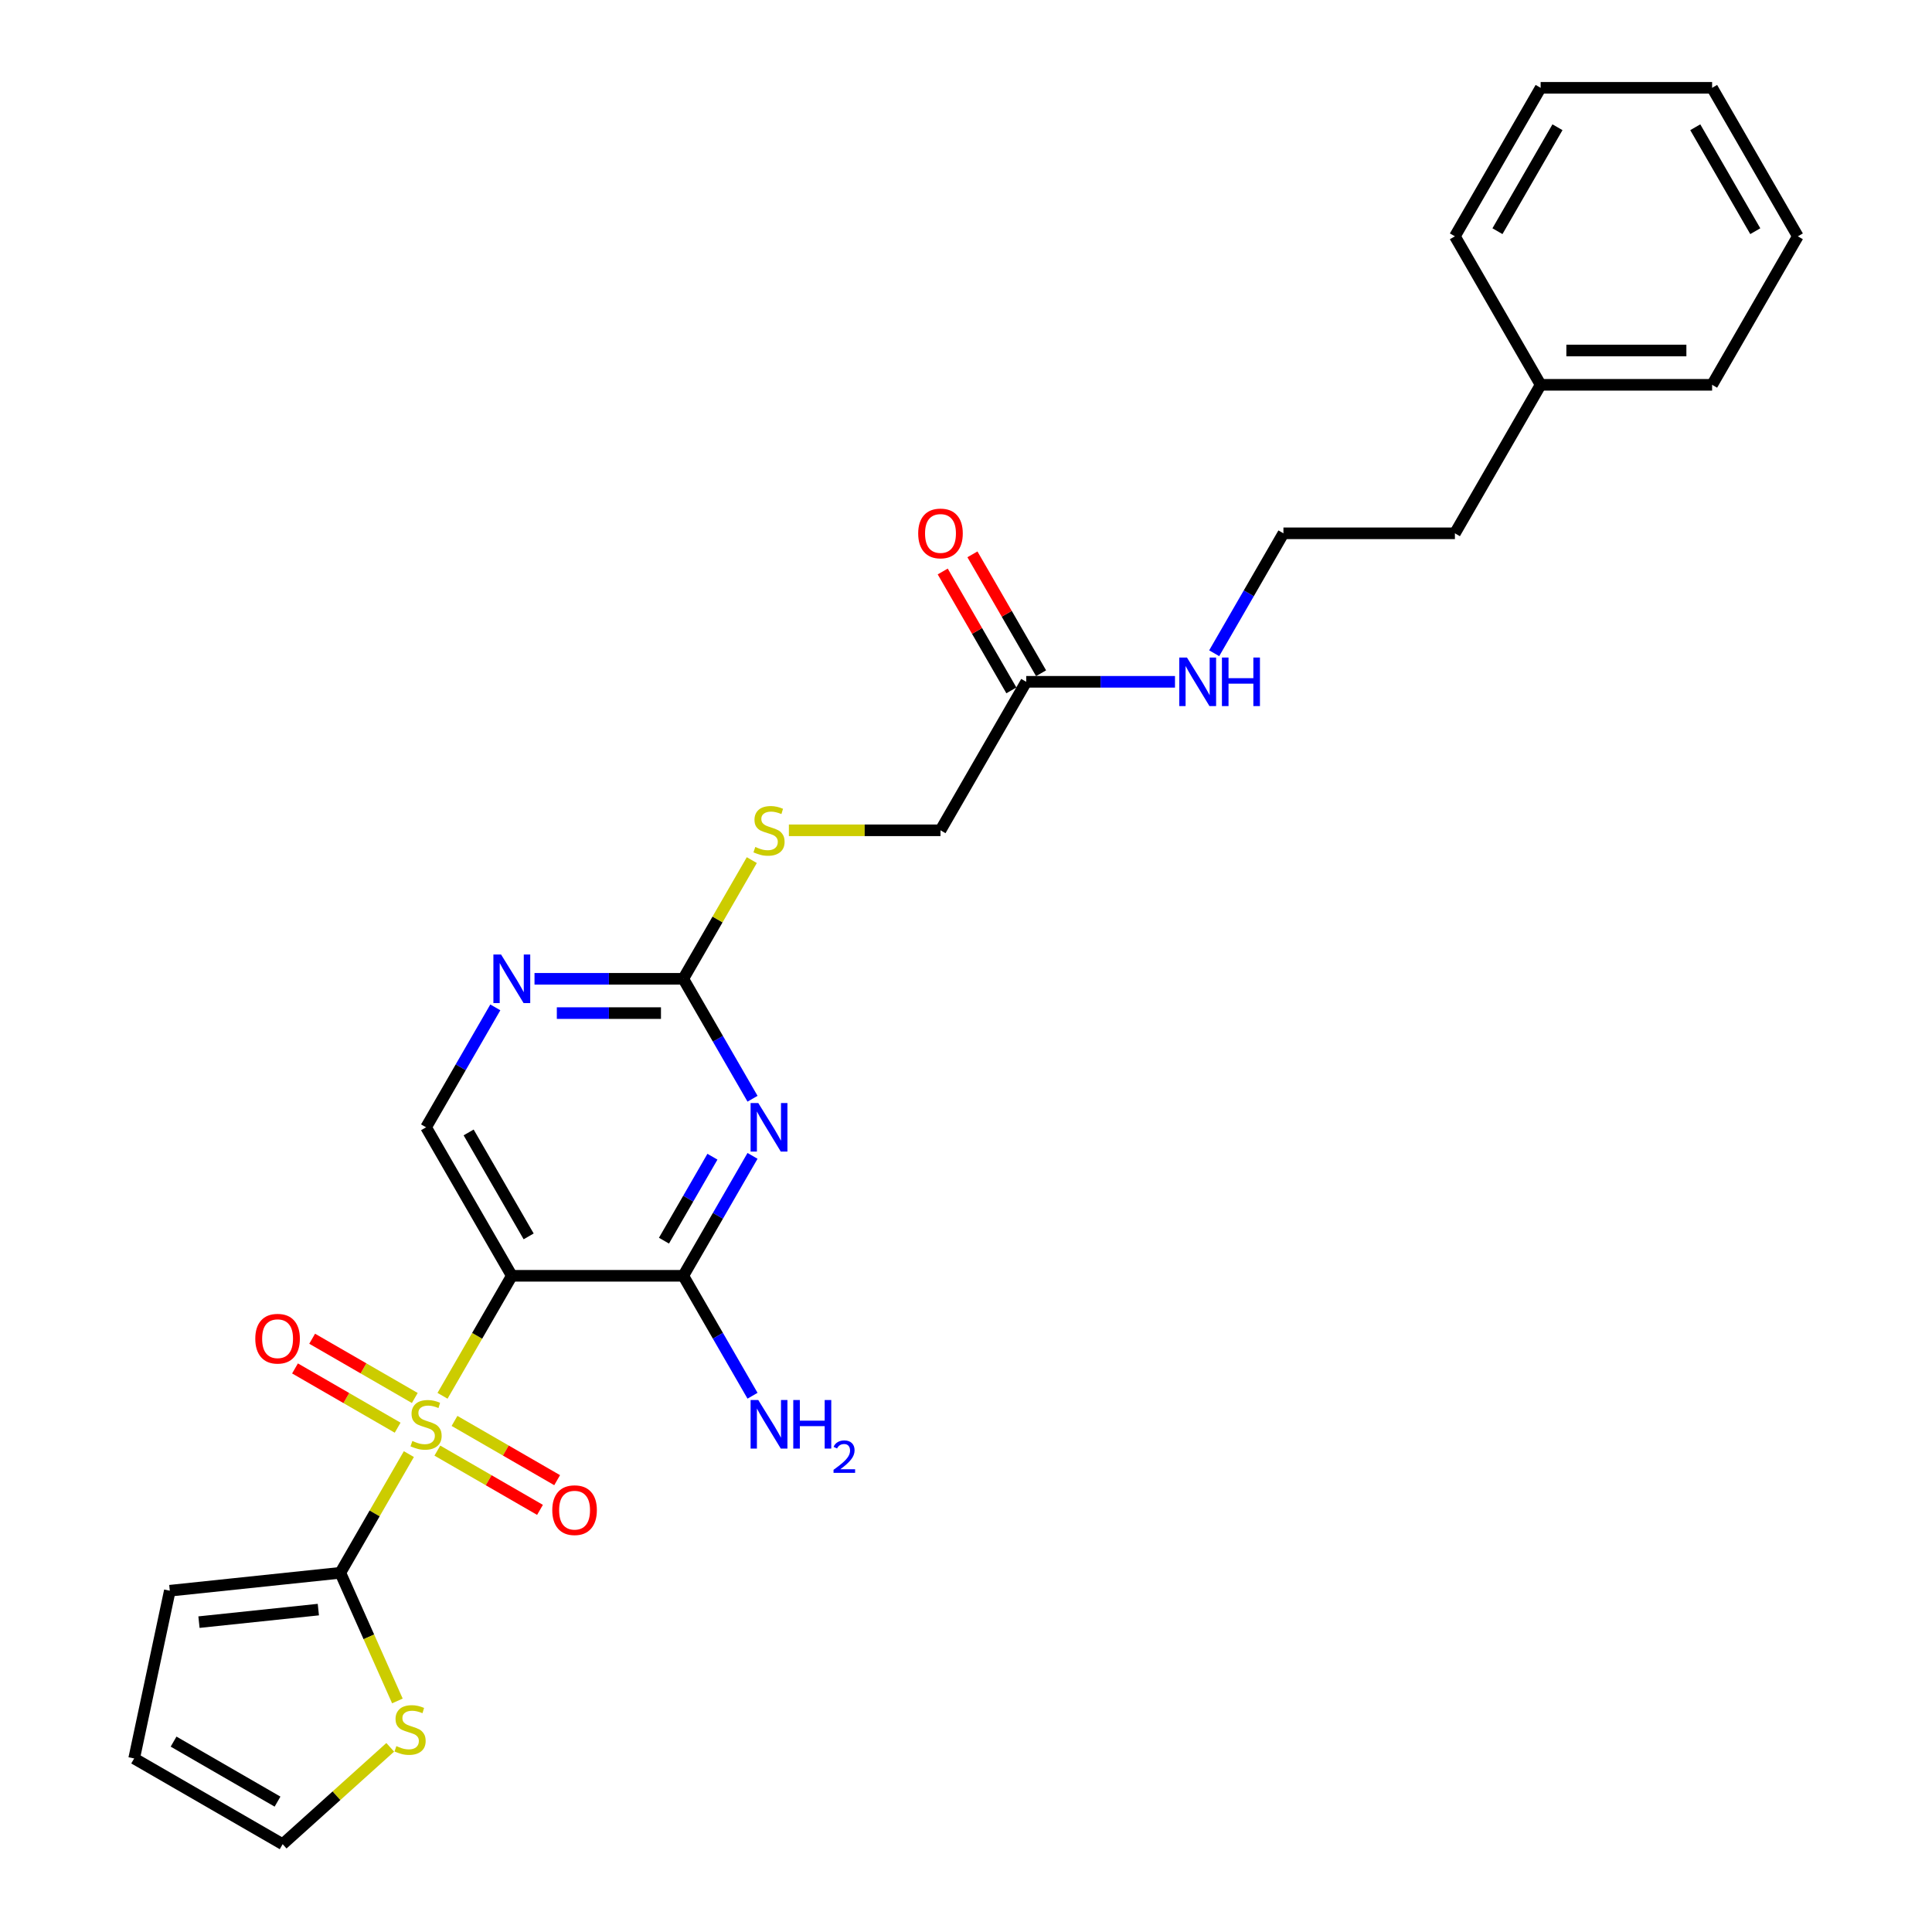 <?xml version='1.0' encoding='iso-8859-1'?>
<svg version='1.1' baseProfile='full'
              xmlns='http://www.w3.org/2000/svg'
                      xmlns:rdkit='http://www.rdkit.org/xml'
                      xmlns:xlink='http://www.w3.org/1999/xlink'
                  xml:space='preserve'
width='1000px' height='1000px' viewBox='0 0 1000 1000'>
<!-- END OF HEADER -->
<rect style='opacity:1.0;fill:#FFFFFF;stroke:none' width='1000' height='1000' x='0' y='0'> </rect>
<path class='bond-0' d='M 229.052,722.465 L 246.982,691.409' style='fill:none;fill-rule:evenodd;stroke:#CCCC00;stroke-width:6px;stroke-linecap:butt;stroke-linejoin:miter;stroke-opacity:1' />
<path class='bond-0' d='M 246.982,691.409 L 264.913,660.353' style='fill:none;fill-rule:evenodd;stroke:#000000;stroke-width:6px;stroke-linecap:butt;stroke-linejoin:miter;stroke-opacity:1' />
<path class='bond-3' d='M 211.63,752.641 L 193.895,783.36' style='fill:none;fill-rule:evenodd;stroke:#CCCC00;stroke-width:6px;stroke-linecap:butt;stroke-linejoin:miter;stroke-opacity:1' />
<path class='bond-3' d='M 193.895,783.36 L 176.159,814.078' style='fill:none;fill-rule:evenodd;stroke:#000000;stroke-width:6px;stroke-linecap:butt;stroke-linejoin:miter;stroke-opacity:1' />
<path class='bond-8' d='M 214.696,723.596 L 188.134,708.26' style='fill:none;fill-rule:evenodd;stroke:#CCCC00;stroke-width:6px;stroke-linecap:butt;stroke-linejoin:miter;stroke-opacity:1' />
<path class='bond-8' d='M 188.134,708.26 L 161.571,692.924' style='fill:none;fill-rule:evenodd;stroke:#FF0000;stroke-width:6px;stroke-linecap:butt;stroke-linejoin:miter;stroke-opacity:1' />
<path class='bond-8' d='M 205.821,738.968 L 179.258,723.632' style='fill:none;fill-rule:evenodd;stroke:#CCCC00;stroke-width:6px;stroke-linecap:butt;stroke-linejoin:miter;stroke-opacity:1' />
<path class='bond-8' d='M 179.258,723.632 L 152.696,708.297' style='fill:none;fill-rule:evenodd;stroke:#FF0000;stroke-width:6px;stroke-linecap:butt;stroke-linejoin:miter;stroke-opacity:1' />
<path class='bond-9' d='M 226.376,750.836 L 252.938,766.172' style='fill:none;fill-rule:evenodd;stroke:#CCCC00;stroke-width:6px;stroke-linecap:butt;stroke-linejoin:miter;stroke-opacity:1' />
<path class='bond-9' d='M 252.938,766.172 L 279.501,781.507' style='fill:none;fill-rule:evenodd;stroke:#FF0000;stroke-width:6px;stroke-linecap:butt;stroke-linejoin:miter;stroke-opacity:1' />
<path class='bond-9' d='M 235.251,735.463 L 261.814,750.799' style='fill:none;fill-rule:evenodd;stroke:#CCCC00;stroke-width:6px;stroke-linecap:butt;stroke-linejoin:miter;stroke-opacity:1' />
<path class='bond-9' d='M 261.814,750.799 L 288.376,766.135' style='fill:none;fill-rule:evenodd;stroke:#FF0000;stroke-width:6px;stroke-linecap:butt;stroke-linejoin:miter;stroke-opacity:1' />
<path class='bond-2' d='M 264.913,660.353 L 353.666,660.353' style='fill:none;fill-rule:evenodd;stroke:#000000;stroke-width:6px;stroke-linecap:butt;stroke-linejoin:miter;stroke-opacity:1' />
<path class='bond-6' d='M 264.913,660.353 L 220.536,583.491' style='fill:none;fill-rule:evenodd;stroke:#000000;stroke-width:6px;stroke-linecap:butt;stroke-linejoin:miter;stroke-opacity:1' />
<path class='bond-6' d='M 273.629,639.949 L 242.565,586.145' style='fill:none;fill-rule:evenodd;stroke:#000000;stroke-width:6px;stroke-linecap:butt;stroke-linejoin:miter;stroke-opacity:1' />
<path class='bond-1' d='M 389.505,598.277 L 371.585,629.315' style='fill:none;fill-rule:evenodd;stroke:#0000FF;stroke-width:6px;stroke-linecap:butt;stroke-linejoin:miter;stroke-opacity:1' />
<path class='bond-1' d='M 371.585,629.315 L 353.666,660.353' style='fill:none;fill-rule:evenodd;stroke:#000000;stroke-width:6px;stroke-linecap:butt;stroke-linejoin:miter;stroke-opacity:1' />
<path class='bond-1' d='M 368.757,598.713 L 356.213,620.44' style='fill:none;fill-rule:evenodd;stroke:#0000FF;stroke-width:6px;stroke-linecap:butt;stroke-linejoin:miter;stroke-opacity:1' />
<path class='bond-1' d='M 356.213,620.44 L 343.669,642.167' style='fill:none;fill-rule:evenodd;stroke:#000000;stroke-width:6px;stroke-linecap:butt;stroke-linejoin:miter;stroke-opacity:1' />
<path class='bond-28' d='M 389.505,568.705 L 371.585,537.667' style='fill:none;fill-rule:evenodd;stroke:#0000FF;stroke-width:6px;stroke-linecap:butt;stroke-linejoin:miter;stroke-opacity:1' />
<path class='bond-28' d='M 371.585,537.667 L 353.666,506.629' style='fill:none;fill-rule:evenodd;stroke:#000000;stroke-width:6px;stroke-linecap:butt;stroke-linejoin:miter;stroke-opacity:1' />
<path class='bond-16' d='M 353.666,660.353 L 371.585,691.392' style='fill:none;fill-rule:evenodd;stroke:#000000;stroke-width:6px;stroke-linecap:butt;stroke-linejoin:miter;stroke-opacity:1' />
<path class='bond-16' d='M 371.585,691.392 L 389.505,722.43' style='fill:none;fill-rule:evenodd;stroke:#0000FF;stroke-width:6px;stroke-linecap:butt;stroke-linejoin:miter;stroke-opacity:1' />
<path class='bond-7' d='M 176.159,814.078 L 190.925,847.243' style='fill:none;fill-rule:evenodd;stroke:#000000;stroke-width:6px;stroke-linecap:butt;stroke-linejoin:miter;stroke-opacity:1' />
<path class='bond-7' d='M 190.925,847.243 L 205.691,880.407' style='fill:none;fill-rule:evenodd;stroke:#CCCC00;stroke-width:6px;stroke-linecap:butt;stroke-linejoin:miter;stroke-opacity:1' />
<path class='bond-11' d='M 176.159,814.078 L 87.893,823.355' style='fill:none;fill-rule:evenodd;stroke:#000000;stroke-width:6px;stroke-linecap:butt;stroke-linejoin:miter;stroke-opacity:1' />
<path class='bond-11' d='M 164.775,833.123 L 102.988,839.617' style='fill:none;fill-rule:evenodd;stroke:#000000;stroke-width:6px;stroke-linecap:butt;stroke-linejoin:miter;stroke-opacity:1' />
<path class='bond-4' d='M 353.666,506.629 L 315.164,506.629' style='fill:none;fill-rule:evenodd;stroke:#000000;stroke-width:6px;stroke-linecap:butt;stroke-linejoin:miter;stroke-opacity:1' />
<path class='bond-4' d='M 315.164,506.629 L 276.663,506.629' style='fill:none;fill-rule:evenodd;stroke:#0000FF;stroke-width:6px;stroke-linecap:butt;stroke-linejoin:miter;stroke-opacity:1' />
<path class='bond-4' d='M 342.115,524.379 L 315.164,524.379' style='fill:none;fill-rule:evenodd;stroke:#000000;stroke-width:6px;stroke-linecap:butt;stroke-linejoin:miter;stroke-opacity:1' />
<path class='bond-4' d='M 315.164,524.379 L 288.214,524.379' style='fill:none;fill-rule:evenodd;stroke:#0000FF;stroke-width:6px;stroke-linecap:butt;stroke-linejoin:miter;stroke-opacity:1' />
<path class='bond-12' d='M 353.666,506.629 L 371.401,475.91' style='fill:none;fill-rule:evenodd;stroke:#000000;stroke-width:6px;stroke-linecap:butt;stroke-linejoin:miter;stroke-opacity:1' />
<path class='bond-12' d='M 371.401,475.91 L 389.136,445.192' style='fill:none;fill-rule:evenodd;stroke:#CCCC00;stroke-width:6px;stroke-linecap:butt;stroke-linejoin:miter;stroke-opacity:1' />
<path class='bond-5' d='M 256.376,521.415 L 238.456,552.453' style='fill:none;fill-rule:evenodd;stroke:#0000FF;stroke-width:6px;stroke-linecap:butt;stroke-linejoin:miter;stroke-opacity:1' />
<path class='bond-5' d='M 238.456,552.453 L 220.536,583.491' style='fill:none;fill-rule:evenodd;stroke:#000000;stroke-width:6px;stroke-linecap:butt;stroke-linejoin:miter;stroke-opacity:1' />
<path class='bond-13' d='M 201.981,904.412 L 174.142,929.479' style='fill:none;fill-rule:evenodd;stroke:#CCCC00;stroke-width:6px;stroke-linecap:butt;stroke-linejoin:miter;stroke-opacity:1' />
<path class='bond-13' d='M 174.142,929.479 L 146.302,954.545' style='fill:none;fill-rule:evenodd;stroke:#000000;stroke-width:6px;stroke-linecap:butt;stroke-linejoin:miter;stroke-opacity:1' />
<path class='bond-10' d='M 531.172,352.904 L 486.795,429.766' style='fill:none;fill-rule:evenodd;stroke:#000000;stroke-width:6px;stroke-linecap:butt;stroke-linejoin:miter;stroke-opacity:1' />
<path class='bond-15' d='M 538.858,348.466 L 521.092,317.695' style='fill:none;fill-rule:evenodd;stroke:#000000;stroke-width:6px;stroke-linecap:butt;stroke-linejoin:miter;stroke-opacity:1' />
<path class='bond-15' d='M 521.092,317.695 L 503.326,286.923' style='fill:none;fill-rule:evenodd;stroke:#FF0000;stroke-width:6px;stroke-linecap:butt;stroke-linejoin:miter;stroke-opacity:1' />
<path class='bond-15' d='M 523.485,357.342 L 505.719,326.57' style='fill:none;fill-rule:evenodd;stroke:#000000;stroke-width:6px;stroke-linecap:butt;stroke-linejoin:miter;stroke-opacity:1' />
<path class='bond-15' d='M 505.719,326.57 L 487.953,295.798' style='fill:none;fill-rule:evenodd;stroke:#FF0000;stroke-width:6px;stroke-linecap:butt;stroke-linejoin:miter;stroke-opacity:1' />
<path class='bond-17' d='M 531.172,352.904 L 569.673,352.904' style='fill:none;fill-rule:evenodd;stroke:#000000;stroke-width:6px;stroke-linecap:butt;stroke-linejoin:miter;stroke-opacity:1' />
<path class='bond-17' d='M 569.673,352.904 L 608.174,352.904' style='fill:none;fill-rule:evenodd;stroke:#0000FF;stroke-width:6px;stroke-linecap:butt;stroke-linejoin:miter;stroke-opacity:1' />
<path class='bond-14' d='M 87.893,823.355 L 69.44,910.169' style='fill:none;fill-rule:evenodd;stroke:#000000;stroke-width:6px;stroke-linecap:butt;stroke-linejoin:miter;stroke-opacity:1' />
<path class='bond-18' d='M 408.32,429.766 L 447.557,429.766' style='fill:none;fill-rule:evenodd;stroke:#CCCC00;stroke-width:6px;stroke-linecap:butt;stroke-linejoin:miter;stroke-opacity:1' />
<path class='bond-18' d='M 447.557,429.766 L 486.795,429.766' style='fill:none;fill-rule:evenodd;stroke:#000000;stroke-width:6px;stroke-linecap:butt;stroke-linejoin:miter;stroke-opacity:1' />
<path class='bond-27' d='M 146.302,954.545 L 69.44,910.169' style='fill:none;fill-rule:evenodd;stroke:#000000;stroke-width:6px;stroke-linecap:butt;stroke-linejoin:miter;stroke-opacity:1' />
<path class='bond-27' d='M 143.648,932.517 L 89.844,901.453' style='fill:none;fill-rule:evenodd;stroke:#000000;stroke-width:6px;stroke-linecap:butt;stroke-linejoin:miter;stroke-opacity:1' />
<path class='bond-19' d='M 628.461,338.118 L 646.381,307.08' style='fill:none;fill-rule:evenodd;stroke:#0000FF;stroke-width:6px;stroke-linecap:butt;stroke-linejoin:miter;stroke-opacity:1' />
<path class='bond-19' d='M 646.381,307.08 L 664.301,276.042' style='fill:none;fill-rule:evenodd;stroke:#000000;stroke-width:6px;stroke-linecap:butt;stroke-linejoin:miter;stroke-opacity:1' />
<path class='bond-21' d='M 664.301,276.042 L 753.054,276.042' style='fill:none;fill-rule:evenodd;stroke:#000000;stroke-width:6px;stroke-linecap:butt;stroke-linejoin:miter;stroke-opacity:1' />
<path class='bond-20' d='M 797.431,199.179 L 753.054,276.042' style='fill:none;fill-rule:evenodd;stroke:#000000;stroke-width:6px;stroke-linecap:butt;stroke-linejoin:miter;stroke-opacity:1' />
<path class='bond-22' d='M 797.431,199.179 L 886.184,199.179' style='fill:none;fill-rule:evenodd;stroke:#000000;stroke-width:6px;stroke-linecap:butt;stroke-linejoin:miter;stroke-opacity:1' />
<path class='bond-22' d='M 810.744,181.429 L 872.871,181.429' style='fill:none;fill-rule:evenodd;stroke:#000000;stroke-width:6px;stroke-linecap:butt;stroke-linejoin:miter;stroke-opacity:1' />
<path class='bond-23' d='M 797.431,199.179 L 753.054,122.317' style='fill:none;fill-rule:evenodd;stroke:#000000;stroke-width:6px;stroke-linecap:butt;stroke-linejoin:miter;stroke-opacity:1' />
<path class='bond-25' d='M 886.184,199.179 L 930.56,122.317' style='fill:none;fill-rule:evenodd;stroke:#000000;stroke-width:6px;stroke-linecap:butt;stroke-linejoin:miter;stroke-opacity:1' />
<path class='bond-24' d='M 753.054,122.317 L 797.431,45.455' style='fill:none;fill-rule:evenodd;stroke:#000000;stroke-width:6px;stroke-linecap:butt;stroke-linejoin:miter;stroke-opacity:1' />
<path class='bond-24' d='M 775.083,119.663 L 806.147,65.859' style='fill:none;fill-rule:evenodd;stroke:#000000;stroke-width:6px;stroke-linecap:butt;stroke-linejoin:miter;stroke-opacity:1' />
<path class='bond-26' d='M 797.431,45.455 L 886.184,45.455' style='fill:none;fill-rule:evenodd;stroke:#000000;stroke-width:6px;stroke-linecap:butt;stroke-linejoin:miter;stroke-opacity:1' />
<path class='bond-29' d='M 930.56,122.317 L 886.184,45.455' style='fill:none;fill-rule:evenodd;stroke:#000000;stroke-width:6px;stroke-linecap:butt;stroke-linejoin:miter;stroke-opacity:1' />
<path class='bond-29' d='M 908.531,119.663 L 877.468,65.859' style='fill:none;fill-rule:evenodd;stroke:#000000;stroke-width:6px;stroke-linecap:butt;stroke-linejoin:miter;stroke-opacity:1' />
<path  class='atom-0' d='M 213.436 745.843
Q 213.72 745.949, 214.891 746.446
Q 216.063 746.943, 217.341 747.263
Q 218.654 747.547, 219.932 747.547
Q 222.311 747.547, 223.696 746.411
Q 225.08 745.239, 225.08 743.216
Q 225.08 741.831, 224.37 740.979
Q 223.696 740.127, 222.631 739.665
Q 221.566 739.204, 219.79 738.671
Q 217.554 737.997, 216.205 737.358
Q 214.891 736.719, 213.933 735.37
Q 213.01 734.021, 213.01 731.749
Q 213.01 728.589, 215.14 726.636
Q 217.305 724.684, 221.566 724.684
Q 224.477 724.684, 227.778 726.068
L 226.962 728.802
Q 223.944 727.559, 221.672 727.559
Q 219.222 727.559, 217.873 728.589
Q 216.524 729.583, 216.56 731.323
Q 216.56 732.672, 217.234 733.488
Q 217.944 734.305, 218.938 734.766
Q 219.968 735.228, 221.672 735.76
Q 223.944 736.47, 225.293 737.18
Q 226.642 737.89, 227.601 739.346
Q 228.595 740.766, 228.595 743.216
Q 228.595 746.695, 226.252 748.576
Q 223.944 750.422, 220.074 750.422
Q 217.838 750.422, 216.134 749.925
Q 214.465 749.464, 212.477 748.647
L 213.436 745.843
' fill='#CCCC00'/>
<path  class='atom-2' d='M 392.486 570.924
L 400.722 584.237
Q 401.539 585.55, 402.852 587.929
Q 404.166 590.307, 404.237 590.449
L 404.237 570.924
L 407.574 570.924
L 407.574 596.059
L 404.13 596.059
L 395.291 581.503
Q 394.261 579.799, 393.161 577.846
Q 392.096 575.894, 391.776 575.29
L 391.776 596.059
L 388.51 596.059
L 388.51 570.924
L 392.486 570.924
' fill='#0000FF'/>
<path  class='atom-6' d='M 259.357 494.061
L 267.593 507.374
Q 268.409 508.688, 269.723 511.066
Q 271.036 513.445, 271.107 513.587
L 271.107 494.061
L 274.445 494.061
L 274.445 519.196
L 271.001 519.196
L 262.161 504.641
Q 261.132 502.937, 260.031 500.984
Q 258.966 499.031, 258.647 498.428
L 258.647 519.196
L 255.38 519.196
L 255.38 494.061
L 259.357 494.061
' fill='#0000FF'/>
<path  class='atom-8' d='M 205.158 903.785
Q 205.442 903.891, 206.614 904.388
Q 207.785 904.885, 209.063 905.205
Q 210.377 905.489, 211.655 905.489
Q 214.034 905.489, 215.418 904.353
Q 216.803 903.181, 216.803 901.158
Q 216.803 899.773, 216.093 898.921
Q 215.418 898.069, 214.353 897.608
Q 213.288 897.146, 211.513 896.614
Q 209.276 895.939, 207.927 895.3
Q 206.614 894.661, 205.655 893.312
Q 204.732 891.963, 204.732 889.691
Q 204.732 886.531, 206.862 884.579
Q 209.028 882.626, 213.288 882.626
Q 216.199 882.626, 219.501 884.011
L 218.684 886.744
Q 215.667 885.502, 213.395 885.502
Q 210.945 885.502, 209.596 886.531
Q 208.247 887.525, 208.282 889.265
Q 208.282 890.614, 208.957 891.43
Q 209.667 892.247, 210.661 892.709
Q 211.691 893.17, 213.395 893.703
Q 215.667 894.413, 217.016 895.123
Q 218.365 895.833, 219.323 897.288
Q 220.317 898.708, 220.317 901.158
Q 220.317 904.637, 217.974 906.518
Q 215.667 908.365, 211.797 908.365
Q 209.561 908.365, 207.856 907.868
Q 206.188 907.406, 204.2 906.589
L 205.158 903.785
' fill='#CCCC00'/>
<path  class='atom-9' d='M 132.136 692.91
Q 132.136 686.875, 135.118 683.502
Q 138.1 680.13, 143.674 680.13
Q 149.247 680.13, 152.229 683.502
Q 155.212 686.875, 155.212 692.91
Q 155.212 699.017, 152.194 702.496
Q 149.176 705.939, 143.674 705.939
Q 138.135 705.939, 135.118 702.496
Q 132.136 699.052, 132.136 692.91
M 143.674 703.099
Q 147.508 703.099, 149.567 700.543
Q 151.661 697.951, 151.661 692.91
Q 151.661 687.976, 149.567 685.491
Q 147.508 682.97, 143.674 682.97
Q 139.84 682.97, 137.745 685.455
Q 135.686 687.94, 135.686 692.91
Q 135.686 697.987, 137.745 700.543
Q 139.84 703.099, 143.674 703.099
' fill='#FF0000'/>
<path  class='atom-10' d='M 285.86 781.663
Q 285.86 775.628, 288.843 772.256
Q 291.825 768.883, 297.398 768.883
Q 302.972 768.883, 305.954 772.256
Q 308.936 775.628, 308.936 781.663
Q 308.936 787.77, 305.919 791.249
Q 302.901 794.692, 297.398 794.692
Q 291.86 794.692, 288.843 791.249
Q 285.86 787.805, 285.86 781.663
M 297.398 791.852
Q 301.232 791.852, 303.292 789.296
Q 305.386 786.705, 305.386 781.663
Q 305.386 776.729, 303.292 774.244
Q 301.232 771.723, 297.398 771.723
Q 293.564 771.723, 291.47 774.208
Q 289.411 776.693, 289.411 781.663
Q 289.411 786.74, 291.47 789.296
Q 293.564 791.852, 297.398 791.852
' fill='#FF0000'/>
<path  class='atom-13' d='M 390.942 438.393
Q 391.226 438.5, 392.397 438.997
Q 393.569 439.494, 394.847 439.813
Q 396.16 440.097, 397.439 440.097
Q 399.817 440.097, 401.202 438.961
Q 402.586 437.79, 402.586 435.766
Q 402.586 434.382, 401.876 433.529
Q 401.202 432.677, 400.137 432.216
Q 399.072 431.754, 397.297 431.222
Q 395.06 430.547, 393.711 429.908
Q 392.397 429.269, 391.439 427.92
Q 390.516 426.571, 390.516 424.299
Q 390.516 421.14, 392.646 419.187
Q 394.811 417.234, 399.072 417.234
Q 401.983 417.234, 405.284 418.619
L 404.468 421.353
Q 401.45 420.11, 399.178 420.11
Q 396.728 420.11, 395.379 421.14
Q 394.03 422.134, 394.066 423.873
Q 394.066 425.222, 394.74 426.039
Q 395.45 426.855, 396.444 427.317
Q 397.474 427.778, 399.178 428.311
Q 401.45 429.021, 402.799 429.731
Q 404.148 430.441, 405.107 431.896
Q 406.101 433.316, 406.101 435.766
Q 406.101 439.245, 403.758 441.127
Q 401.45 442.973, 397.581 442.973
Q 395.344 442.973, 393.64 442.476
Q 391.971 442.014, 389.983 441.198
L 390.942 438.393
' fill='#CCCC00'/>
<path  class='atom-16' d='M 475.257 276.113
Q 475.257 270.077, 478.239 266.705
Q 481.221 263.332, 486.795 263.332
Q 492.369 263.332, 495.351 266.705
Q 498.333 270.077, 498.333 276.113
Q 498.333 282.219, 495.315 285.698
Q 492.298 289.142, 486.795 289.142
Q 481.257 289.142, 478.239 285.698
Q 475.257 282.254, 475.257 276.113
M 486.795 286.301
Q 490.629 286.301, 492.688 283.745
Q 494.783 281.154, 494.783 276.113
Q 494.783 271.178, 492.688 268.693
Q 490.629 266.172, 486.795 266.172
Q 482.961 266.172, 480.866 268.657
Q 478.807 271.142, 478.807 276.113
Q 478.807 281.189, 480.866 283.745
Q 482.961 286.301, 486.795 286.301
' fill='#FF0000'/>
<path  class='atom-17' d='M 392.486 724.648
L 400.722 737.961
Q 401.539 739.275, 402.852 741.653
Q 404.166 744.032, 404.237 744.174
L 404.237 724.648
L 407.574 724.648
L 407.574 749.783
L 404.13 749.783
L 395.291 735.228
Q 394.261 733.524, 393.161 731.571
Q 392.096 729.619, 391.776 729.015
L 391.776 749.783
L 388.51 749.783
L 388.51 724.648
L 392.486 724.648
' fill='#0000FF'/>
<path  class='atom-17' d='M 410.592 724.648
L 414 724.648
L 414 735.334
L 426.851 735.334
L 426.851 724.648
L 430.259 724.648
L 430.259 749.783
L 426.851 749.783
L 426.851 738.174
L 414 738.174
L 414 749.783
L 410.592 749.783
L 410.592 724.648
' fill='#0000FF'/>
<path  class='atom-17' d='M 431.478 748.901
Q 432.087 747.332, 433.54 746.465
Q 434.992 745.574, 437.007 745.574
Q 439.515 745.574, 440.92 746.933
Q 442.326 748.292, 442.326 750.706
Q 442.326 753.166, 440.499 755.462
Q 438.694 757.758, 434.946 760.476
L 442.607 760.476
L 442.607 762.351
L 431.431 762.351
L 431.431 760.781
Q 434.524 758.578, 436.351 756.938
Q 438.202 755.298, 439.093 753.822
Q 439.983 752.346, 439.983 750.823
Q 439.983 749.229, 439.187 748.339
Q 438.39 747.449, 437.007 747.449
Q 435.672 747.449, 434.782 747.988
Q 433.891 748.527, 433.259 749.721
L 431.478 748.901
' fill='#0000FF'/>
<path  class='atom-18' d='M 614.369 340.337
L 622.605 353.65
Q 623.421 354.963, 624.735 357.342
Q 626.049 359.72, 626.12 359.862
L 626.12 340.337
L 629.457 340.337
L 629.457 365.471
L 626.013 365.471
L 617.173 350.916
Q 616.144 349.212, 615.043 347.259
Q 613.978 345.307, 613.659 344.703
L 613.659 365.471
L 610.392 365.471
L 610.392 340.337
L 614.369 340.337
' fill='#0000FF'/>
<path  class='atom-18' d='M 632.474 340.337
L 635.882 340.337
L 635.882 351.022
L 648.734 351.022
L 648.734 340.337
L 652.142 340.337
L 652.142 365.471
L 648.734 365.471
L 648.734 353.863
L 635.882 353.863
L 635.882 365.471
L 632.474 365.471
L 632.474 340.337
' fill='#0000FF'/>
</svg>
